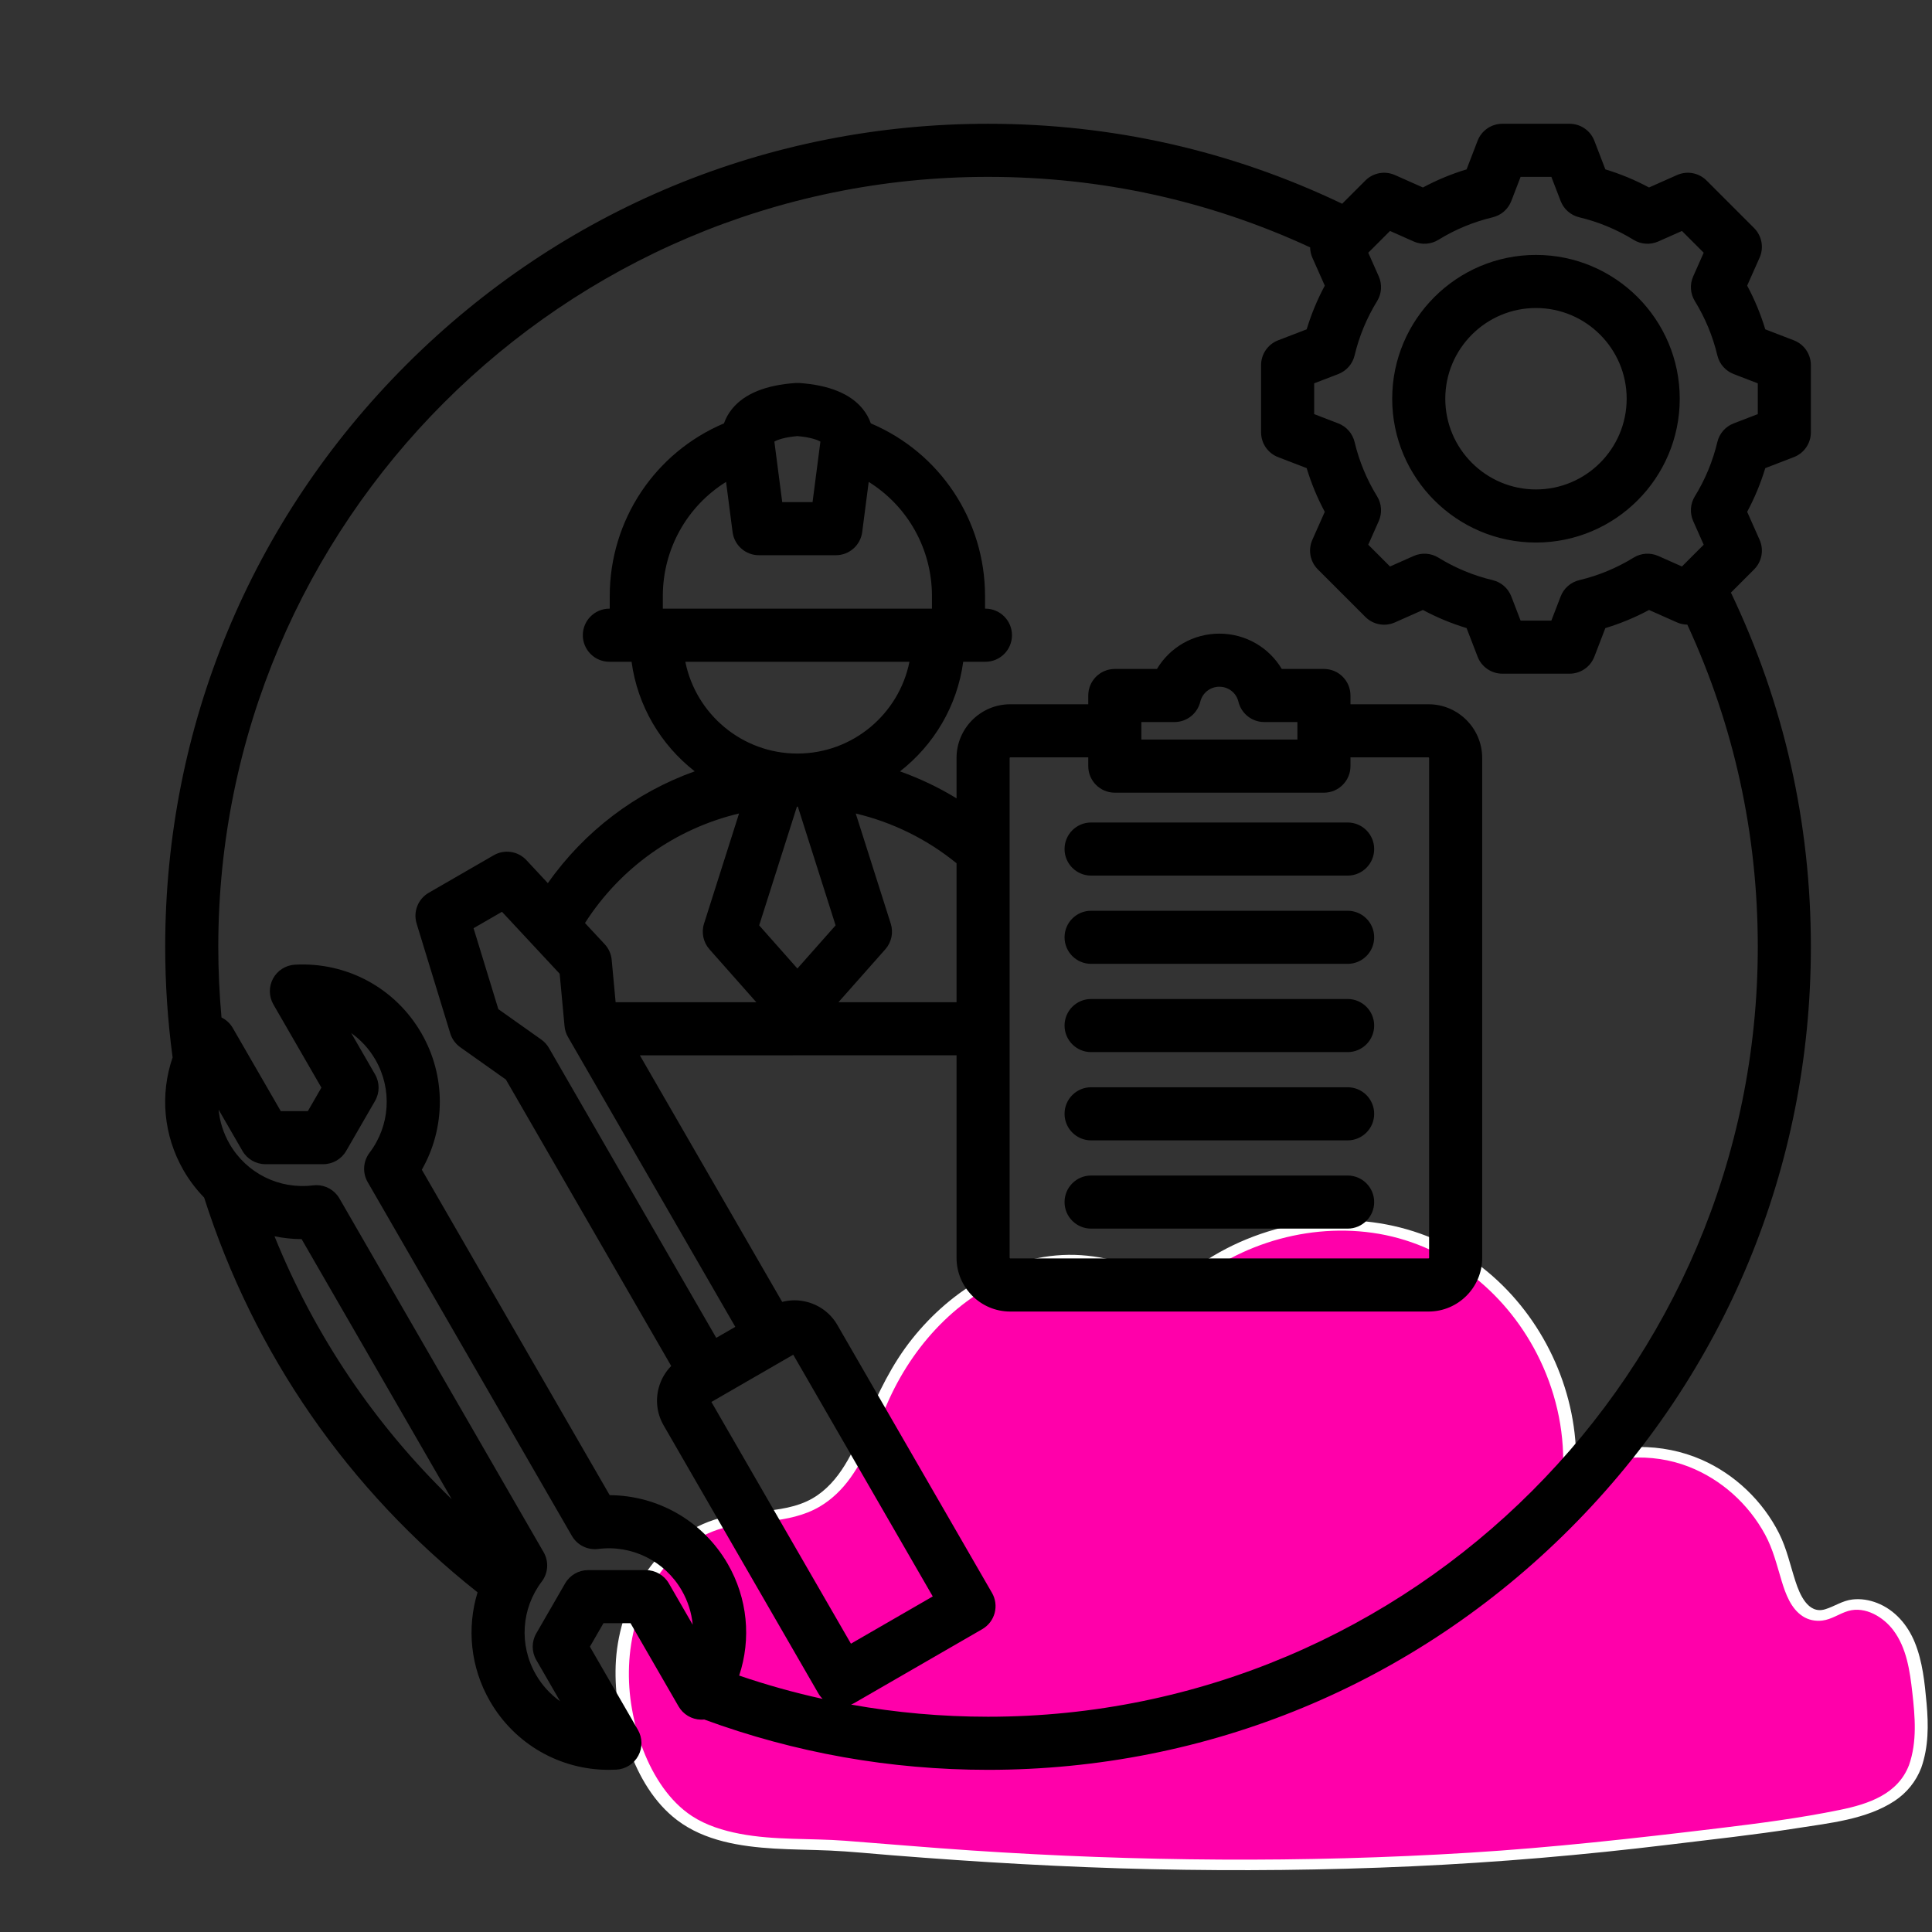 <svg xmlns="http://www.w3.org/2000/svg" xmlns:xlink="http://www.w3.org/1999/xlink" width="1000" zoomAndPan="magnify" viewBox="0 0 750 750" height="1000" preserveAspectRatio="xMidYMid meet" version="1.0"><rect x="0" y="0" width="750" height="750" fill="#333333" stroke="none"/><defs><clipPath id="ba535805c0"><path d="M 64 48.047 L 703 48.047 L 703 687.047 L 64 687.047 Z M 64 48.047 " clip-rule="nonzero"/></clipPath></defs><path fill="#ff00aa" d="M 743.465 685.738 C 738.809 698.43 726.035 702.332 714.07 704.715 C 691.465 709.242 668.504 711.547 645.652 714.348 C 601.469 719.82 556.973 722.715 512.461 723.633 C 470.227 724.5 427.949 723.57 385.785 720.984 C 366.727 719.812 347.688 718.281 328.66 716.711 C 309.938 715.172 288.676 717.508 271.055 708.977 C 250.363 698.957 241.285 669.789 241.465 648.293 C 241.68 623.559 256.418 597.617 280.289 591.168 C 291.848 588.059 304.648 589.527 315.297 584.082 C 330.707 576.184 335.926 557.309 343.246 541.625 C 354.844 516.766 376.727 495.555 403.641 490.277 C 421.367 486.812 440.844 491.691 454.727 502.812 C 480.102 477.199 521.676 468.191 555.016 482.52 C 588.598 496.953 610.766 533.754 609.297 570.07 C 623.078 563.168 639.629 561.734 654.285 566.594 C 672.836 572.719 687.777 588.742 692.617 607.656 C 694.777 616.086 697.824 627.473 706.508 627.137 C 710.035 627.004 713.051 624.688 716.395 623.578 C 724.457 620.906 733.488 625.883 738.133 632.996 C 742.781 640.098 744.027 648.855 744.953 657.305 C 746.004 666.824 746.758 676.738 743.465 685.738 Z M 743.465 685.738 " fill-opacity="1" fill-rule="nonzero"/><path fill="#ffffff" d="M 747.898 661.258 C 747.176 653.266 746.359 645.051 743.312 637.562 C 740.559 630.805 735.586 624.953 728.668 622.262 C 725.609 621.07 722.367 620.539 719.098 620.918 C 715.172 621.367 712.133 623.641 708.445 624.738 C 701.859 626.688 698.629 618.879 697.02 613.926 C 694.949 607.586 693.637 601.207 690.609 595.203 C 684.289 582.668 673.457 572.312 660.582 566.664 C 645.152 559.898 627.305 560.234 611.867 566.656 C 611.805 538.863 598.852 511.477 577.457 493.691 C 554.555 474.652 523.398 469.301 494.953 477.27 C 479.91 481.492 466.027 489.137 454.664 499.836 C 444.461 492.406 432.23 488.094 419.633 487.258 C 406.719 486.395 393.785 489.676 382.434 495.77 C 371.406 501.691 361.805 510.059 354.027 519.832 C 346.148 529.73 340.898 540.828 335.957 552.375 C 331.328 563.191 326.121 575.43 315.48 581.629 C 309.324 585.203 302.098 586.039 295.148 586.793 C 288.277 587.539 281.43 588.281 274.938 590.789 C 252.82 599.312 239.824 623.68 239 646.52 C 238.602 657.598 240.508 668.91 244.301 679.309 C 248.082 689.684 253.93 699.805 262.852 706.57 C 273.52 714.676 287.441 716.805 300.48 717.609 C 307.715 718.047 314.973 718.059 322.219 718.383 C 330.137 718.742 338.035 719.566 345.934 720.188 C 379.691 722.879 413.488 724.875 447.348 725.621 C 480.918 726.363 514.52 726.027 548.074 724.5 C 581.504 722.98 614.82 720.117 648.035 716.082 C 664.539 714.074 681.07 712.289 697.488 709.711 C 710.055 707.734 724.496 706.328 735.414 699.16 C 740.172 696.031 743.793 691.578 745.828 686.258 C 748.672 678.188 748.664 669.707 747.898 661.258 Z M 714.305 702.586 C 698.609 705.809 682.691 707.855 666.789 709.773 C 634.738 713.633 602.715 717.23 570.477 719.219 C 506.07 723.195 441.383 722.656 377.012 718.344 C 360.691 717.254 344.406 715.816 328.098 714.582 C 314.484 713.555 300.672 714.449 287.207 711.871 C 280.727 710.629 274.184 708.629 268.617 704.992 C 264.227 702.117 260.496 698.246 257.457 693.996 C 251.027 684.984 247.246 674.254 245.328 663.418 C 241.438 641.445 246.816 616.77 264.492 601.879 C 268.691 598.344 273.48 595.508 278.707 593.777 C 285.098 591.645 291.926 591.301 298.574 590.516 C 305.402 589.711 312.238 588.387 318.234 584.848 C 322.961 582.066 326.918 578.172 330.117 573.719 C 336.855 564.332 340.523 553.234 345.324 542.828 C 350.492 531.625 357.605 521.289 366.473 512.699 C 375.215 504.238 385.855 497.391 397.566 493.883 C 410.031 490.145 423.301 490.469 435.574 494.801 C 441.781 496.992 447.621 500.203 452.789 504.281 C 454.051 505.277 455.715 504.922 456.785 503.852 C 476.293 484.336 505.43 474.723 532.734 478.566 C 560.59 482.48 583.867 500.742 596.617 525.52 C 603.66 539.207 607.34 554.641 606.781 570.051 C 606.707 571.902 608.91 572.566 610.367 571.852 C 624.332 564.992 641.004 563.68 655.609 569.387 C 668.188 574.301 678.727 583.82 685.168 595.652 C 688.316 601.422 689.742 607.516 691.637 613.742 C 693.156 618.746 695.234 624.465 699.832 627.441 C 702.086 628.898 704.746 629.418 707.387 629.102 C 711.074 628.664 714.012 626.379 717.496 625.371 C 724.09 623.457 731.121 627.715 734.984 632.852 C 740.164 639.723 741.418 648.691 742.355 656.996 C 743.414 666.375 744.27 676.129 741.078 685.199 C 736.738 696.543 725.273 700.336 714.305 702.586 Z M 714.305 702.586 " fill-opacity="1" fill-rule="nonzero"/><g clip-path="url(#ba535805c0)"><path fill="#000000" d="M 533.453 363.859 C 533.453 369.551 528.84 374.164 523.148 374.164 L 423.562 374.164 C 417.871 374.164 413.258 369.551 413.258 363.859 C 413.258 358.168 417.871 353.555 423.562 353.555 L 523.148 353.555 C 528.84 353.555 533.453 358.168 533.453 363.859 Z M 523.148 422.074 L 423.562 422.074 C 417.871 422.074 413.258 426.691 413.258 432.383 C 413.258 438.074 417.871 442.688 423.562 442.688 L 523.148 442.688 C 528.84 442.688 533.453 438.074 533.453 432.383 C 533.453 426.691 528.84 422.074 523.148 422.074 Z M 523.148 456.336 L 423.562 456.336 C 417.871 456.336 413.258 460.953 413.258 466.645 C 413.258 472.336 417.871 476.949 423.562 476.949 L 523.148 476.949 C 528.84 476.949 533.453 472.336 533.453 466.645 C 533.453 460.953 528.84 456.336 523.148 456.336 Z M 523.148 387.812 L 423.562 387.812 C 417.871 387.812 413.258 392.43 413.258 398.121 C 413.258 403.812 417.871 408.426 423.562 408.426 L 523.148 408.426 C 528.84 408.426 533.453 403.812 533.453 398.121 C 533.453 392.43 528.84 387.812 523.148 387.812 Z M 413.258 329.598 C 413.258 335.289 417.871 339.906 423.562 339.906 L 523.148 339.906 C 528.84 339.906 533.453 335.289 533.453 329.598 C 533.453 323.906 528.84 319.293 523.148 319.293 L 423.562 319.293 C 417.871 319.293 413.258 323.906 413.258 329.598 Z M 685.277 181.73 C 683.5 187.598 681.152 193.27 678.246 198.684 L 683.078 209.562 C 684.809 213.461 683.961 218.02 680.949 221.035 L 671.941 230.047 C 692.523 273.105 702.98 319.32 702.98 367.547 C 702.98 452.891 669.754 533.121 609.422 593.469 C 549.09 653.812 468.875 687.047 383.555 687.047 C 345.648 687.047 308.613 680.465 273.383 667.512 C 272.945 667.559 272.504 667.574 272.059 667.562 C 268.477 667.465 265.207 665.516 263.414 662.414 L 244.777 630.129 L 234.262 630.129 L 229 639.238 L 247.637 671.523 C 249.426 674.629 249.48 678.438 247.773 681.59 C 246.066 684.738 242.848 686.773 239.27 686.969 C 238.281 687.023 237.297 687.051 236.316 687.051 C 217.273 687.051 199.797 677.027 190.195 660.391 C 182.641 647.309 181.137 632.023 185.391 618.141 C 135.227 578.449 98.645 525.66 79.242 464.887 C 76.215 461.77 73.52 458.258 71.273 454.371 C 63.434 440.785 62.066 424.863 67.004 410.492 C 65.102 396.34 64.129 381.91 64.129 367.547 C 64.129 282.207 97.355 201.973 157.688 141.629 C 218.016 81.281 298.234 48.047 383.555 48.047 C 431.77 48.047 477.977 58.504 521.023 79.094 L 530.031 70.082 C 533.047 67.066 537.602 66.219 541.5 67.949 L 552.375 72.781 C 557.789 69.879 563.457 67.523 569.328 65.75 L 573.598 54.648 C 575.129 50.668 578.953 48.047 583.215 48.047 L 609.309 48.047 C 613.574 48.047 617.395 50.672 618.926 54.648 L 623.199 65.75 C 629.066 67.523 634.738 69.875 640.148 72.781 L 651.027 67.949 C 654.922 66.219 659.48 67.066 662.492 70.082 L 680.945 88.539 C 683.961 91.555 684.805 96.113 683.078 100.008 L 678.246 110.883 C 681.152 116.297 683.504 121.969 685.277 127.844 L 696.371 132.117 C 700.352 133.648 702.977 137.473 702.977 141.734 L 702.977 167.836 C 702.977 172.102 700.352 175.922 696.371 177.453 Z M 175.375 582.008 L 117.09 481.031 C 113.52 481.012 109.992 480.629 106.562 479.918 C 122.152 518.488 145.48 553.07 175.375 582.008 Z M 268.906 630.707 C 268.473 626.109 267.055 621.57 264.645 617.395 C 258.047 605.961 245.316 599.652 232.223 601.301 C 228.098 601.824 224.078 599.824 222.008 596.23 L 142.734 458.891 C 140.66 455.297 140.941 450.812 143.449 447.504 C 151.434 436.988 152.328 422.805 145.73 411.371 C 143.32 407.195 140.098 403.699 136.336 401.027 L 145.59 417.062 C 147.434 420.254 147.434 424.18 145.594 427.371 L 134.383 446.789 C 132.543 449.977 129.145 451.941 125.461 451.941 L 103.043 451.941 C 99.363 451.941 95.961 449.977 94.121 446.789 L 84.859 430.754 C 85.293 435.348 86.711 439.887 89.121 444.062 C 95.723 455.496 108.445 461.805 121.547 460.156 C 121.98 460.102 122.414 460.074 122.844 460.074 C 126.492 460.074 129.906 462.016 131.762 465.23 L 211.035 602.566 C 213.109 606.16 212.828 610.645 210.32 613.953 C 202.336 624.469 201.441 638.652 208.039 650.086 C 210.449 654.262 213.672 657.754 217.434 660.43 L 208.18 644.395 C 206.336 641.203 206.336 637.277 208.176 634.09 L 219.387 614.668 C 221.227 611.48 224.629 609.516 228.309 609.516 L 250.727 609.516 C 254.406 609.516 257.809 611.48 259.648 614.668 Z M 257.305 231.422 L 257.305 236.281 L 361.785 236.281 L 361.785 231.422 C 361.785 213.027 352.289 196.449 337.23 187.074 L 334.703 206.559 C 334.035 211.691 329.66 215.535 324.484 215.535 L 294.609 215.535 C 289.43 215.535 285.055 211.695 284.391 206.559 L 281.859 187.074 C 266.801 196.449 257.305 213.031 257.305 231.422 Z M 303.66 194.926 L 315.43 194.926 L 318.48 171.434 C 317.406 170.797 314.648 169.719 309.547 169.297 C 304.441 169.719 301.688 170.797 300.609 171.434 Z M 266.043 256.895 C 270.117 277.184 288.066 292.52 309.531 292.527 C 309.535 292.527 309.539 292.527 309.547 292.527 C 309.551 292.527 309.555 292.527 309.559 292.527 C 331.027 292.52 348.977 277.188 353.051 256.895 Z M 371.328 335.117 C 359.84 325.746 346.457 319.188 332.195 315.797 L 345.789 358.555 C 346.891 362.012 346.09 365.793 343.684 368.512 L 325.492 389.055 L 371.328 389.055 Z M 294.711 359.223 L 309.547 375.977 L 324.379 359.223 L 309.727 313.145 C 309.672 313.145 309.617 313.141 309.559 313.141 C 309.555 313.141 309.551 313.141 309.547 313.141 C 309.543 313.141 309.539 313.141 309.531 313.141 C 309.477 313.141 309.422 313.141 309.367 313.141 Z M 273.301 358.555 L 286.898 315.793 C 262.398 321.613 240.879 336.738 227.09 358.32 L 234.734 366.531 C 236.289 368.195 237.242 370.332 237.453 372.602 L 238.984 389.055 L 293.598 389.055 L 275.406 368.512 C 273 365.793 272.203 362.012 273.301 358.555 Z M 194.867 353.957 L 183.836 360.328 L 193.457 391.75 L 210.129 403.559 C 211.34 404.418 212.355 405.527 213.094 406.816 L 278.051 519.352 L 285.441 515.082 L 220.488 402.551 C 219.746 401.262 219.285 399.832 219.152 398.352 L 217.262 378.004 Z M 276.168 544.238 L 330.332 638.074 L 362.094 619.73 L 307.934 525.895 Z M 682.371 367.547 C 682.371 323.75 673.156 281.738 655.012 242.48 C 653.668 242.457 652.312 242.191 651.027 241.621 L 640.156 236.793 C 634.746 239.699 629.07 242.051 623.199 243.824 L 618.926 254.922 C 617.398 258.898 613.574 261.523 609.312 261.523 L 583.215 261.523 C 578.953 261.523 575.133 258.898 573.602 254.922 L 569.328 243.82 C 563.461 242.047 557.789 239.695 552.379 236.789 L 541.5 241.621 C 537.605 243.352 533.047 242.504 530.035 239.492 L 511.582 221.035 C 508.566 218.02 507.719 213.461 509.449 209.562 L 514.277 198.691 C 511.375 193.277 509.023 187.602 507.25 181.727 L 496.156 177.457 C 492.176 175.926 489.551 172.102 489.551 167.836 L 489.551 141.734 C 489.551 137.473 492.176 133.648 496.152 132.117 L 507.25 127.844 C 509.023 121.977 511.375 116.301 514.281 110.887 L 509.449 100.008 C 508.883 98.727 508.617 97.371 508.59 96.023 C 469.348 77.875 427.34 68.66 383.555 68.66 C 218.785 68.66 84.738 202.742 84.738 367.547 C 84.738 376.695 85.16 385.871 85.984 394.977 C 87.785 395.863 89.32 397.254 90.355 399.047 L 108.992 431.332 L 119.508 431.332 L 124.77 422.219 L 106.137 389.934 C 104.344 386.832 104.293 383.023 106 379.871 C 107.703 376.723 110.922 374.684 114.5 374.488 C 134.648 373.383 153.48 383.574 163.578 401.066 C 173.148 417.645 173.051 437.773 163.754 454.082 L 236.684 580.426 C 255.453 580.527 272.926 590.508 282.496 607.086 C 290.242 620.508 291.676 636.219 286.945 650.453 C 297.586 654.09 308.395 657.109 319.34 659.508 C 318.691 658.867 318.117 658.133 317.641 657.305 L 257.621 553.328 C 255.062 548.895 254.383 543.719 255.715 538.758 C 256.586 535.496 258.266 532.605 260.562 530.27 L 196.379 419.078 L 178.68 406.543 C 176.824 405.223 175.453 403.328 174.785 401.148 L 161.73 358.523 C 160.324 353.934 162.273 348.98 166.43 346.578 L 191.664 332.008 C 195.824 329.605 201.086 330.395 204.359 333.906 L 212.676 342.84 C 226.879 322.641 246.867 307.578 269.695 299.426 C 256.598 289.219 247.504 274.121 245.172 256.895 L 236.555 256.895 C 230.863 256.895 226.25 252.281 226.25 246.59 C 226.25 240.898 230.863 236.281 236.555 236.281 L 236.699 236.281 L 236.699 231.422 C 236.699 201.883 254.273 175.695 281.043 164.355 C 281.766 162.316 282.82 160.406 284.242 158.672 C 289.031 152.828 297.309 149.469 308.848 148.68 C 309.312 148.652 309.781 148.652 310.25 148.68 C 321.785 149.469 330.062 152.828 334.855 158.672 C 336.277 160.406 337.332 162.316 338.055 164.355 C 364.82 175.695 382.395 201.883 382.395 231.422 L 382.395 236.281 L 382.543 236.281 C 388.234 236.281 392.848 240.898 392.848 246.59 C 392.848 252.281 388.234 256.895 382.543 256.895 L 373.922 256.895 C 371.59 274.133 362.488 289.238 349.375 299.445 C 357.016 302.172 364.379 305.66 371.328 309.914 L 371.328 294.25 C 371.328 282.75 380.68 273.395 392.176 273.395 L 422.461 273.395 L 422.461 269.992 C 422.461 264.301 427.074 259.688 432.766 259.688 L 449.129 259.688 C 454.113 251.336 463.188 245.977 473.355 245.977 C 483.523 245.977 492.598 251.336 497.582 259.688 L 513.945 259.688 C 519.637 259.688 524.25 264.301 524.25 269.992 L 524.25 273.395 L 554.539 273.395 C 566.035 273.395 575.387 282.75 575.387 294.25 L 575.387 488.285 C 575.387 499.785 566.035 509.141 554.539 509.141 L 392.176 509.141 C 380.68 509.141 371.328 499.785 371.328 488.285 L 371.328 409.668 L 248.391 409.672 L 303.641 505.395 C 306.809 504.57 310.152 504.562 313.41 505.438 C 318.371 506.766 322.516 509.941 325.074 514.375 L 385.09 618.352 C 386.461 620.723 386.828 623.531 386.121 626.172 C 385.414 628.812 383.688 631.066 381.32 632.43 L 331.711 661.078 C 331.277 661.328 330.836 661.535 330.387 661.719 C 347.824 664.848 365.582 666.434 383.551 666.434 C 548.32 666.434 682.371 532.352 682.371 367.547 Z M 503.641 280.297 L 490.777 280.297 C 486.02 280.297 481.879 277.035 480.762 272.41 C 479.938 268.98 476.891 266.59 473.355 266.59 C 469.82 266.59 466.777 268.98 465.949 272.41 C 464.832 277.035 460.691 280.297 455.934 280.297 L 443.07 280.297 L 443.07 287.105 L 503.645 287.105 L 503.645 280.297 Z M 422.461 297.41 L 422.461 294.008 L 392.176 294.008 C 392.059 294.008 391.934 294.129 391.934 294.246 L 391.934 488.285 C 391.934 488.402 392.059 488.523 392.176 488.523 L 554.535 488.523 C 554.652 488.523 554.777 488.402 554.777 488.285 L 554.777 294.246 C 554.777 294.133 554.652 294.008 554.535 294.008 L 524.25 294.008 L 524.25 297.41 C 524.25 303.102 519.637 307.719 513.945 307.719 L 432.766 307.719 C 427.074 307.719 422.461 303.102 422.461 297.41 Z M 682.371 148.812 L 673 145.203 C 669.828 143.984 667.465 141.277 666.676 137.973 C 664.902 130.52 661.965 123.426 657.938 116.883 C 656.156 113.988 655.914 110.402 657.293 107.297 L 661.375 98.109 L 652.926 89.66 L 643.734 93.742 C 640.633 95.121 637.047 94.883 634.152 93.098 C 627.613 89.07 620.52 86.129 613.078 84.359 C 609.77 83.57 607.066 81.207 605.844 78.035 L 602.238 68.66 L 590.293 68.66 L 586.684 78.035 C 585.465 81.207 582.758 83.57 579.453 84.359 C 572.008 86.129 564.918 89.07 558.379 93.098 C 555.484 94.883 551.895 95.121 548.793 93.742 L 539.602 89.66 L 531.156 98.109 L 535.234 107.301 C 536.613 110.406 536.375 113.992 534.594 116.887 C 530.566 123.43 527.625 130.52 525.855 137.969 C 525.07 141.273 522.703 143.98 519.531 145.203 L 510.16 148.809 L 510.16 160.758 L 519.527 164.367 C 522.699 165.586 525.066 168.293 525.852 171.598 C 527.625 179.051 530.566 186.145 534.594 192.684 C 536.375 195.578 536.613 199.168 535.234 202.273 L 531.156 211.461 L 539.602 219.91 L 548.793 215.828 C 551.895 214.449 555.48 214.688 558.379 216.469 C 564.918 220.5 572.008 223.438 579.453 225.211 C 582.758 225.996 585.465 228.363 586.684 231.535 L 590.293 240.91 L 602.238 240.91 L 605.844 231.539 C 607.062 228.367 609.77 226 613.074 225.215 C 620.527 223.441 627.617 220.5 634.156 216.473 C 637.047 214.688 640.637 214.449 643.742 215.828 L 652.926 219.906 L 661.375 211.461 L 657.293 202.266 C 655.914 199.16 656.152 195.574 657.934 192.68 C 661.961 186.141 664.902 179.047 666.672 171.598 C 667.461 168.293 669.824 165.586 672.996 164.367 L 682.371 160.758 Z M 652.074 154.785 C 652.074 185.57 627.039 210.613 596.262 210.613 C 565.488 210.613 540.449 185.57 540.449 154.785 C 540.449 124.004 565.488 98.961 596.262 98.961 C 627.039 98.961 652.074 124.004 652.074 154.785 Z M 631.469 154.785 C 631.469 135.371 615.676 119.57 596.262 119.57 C 576.852 119.57 561.059 135.371 561.059 154.785 C 561.059 174.203 576.852 190 596.262 190 C 615.676 190 631.469 174.203 631.469 154.785 Z M 631.469 154.785 " fill-opacity="1" fill-rule="nonzero"/></g></svg>